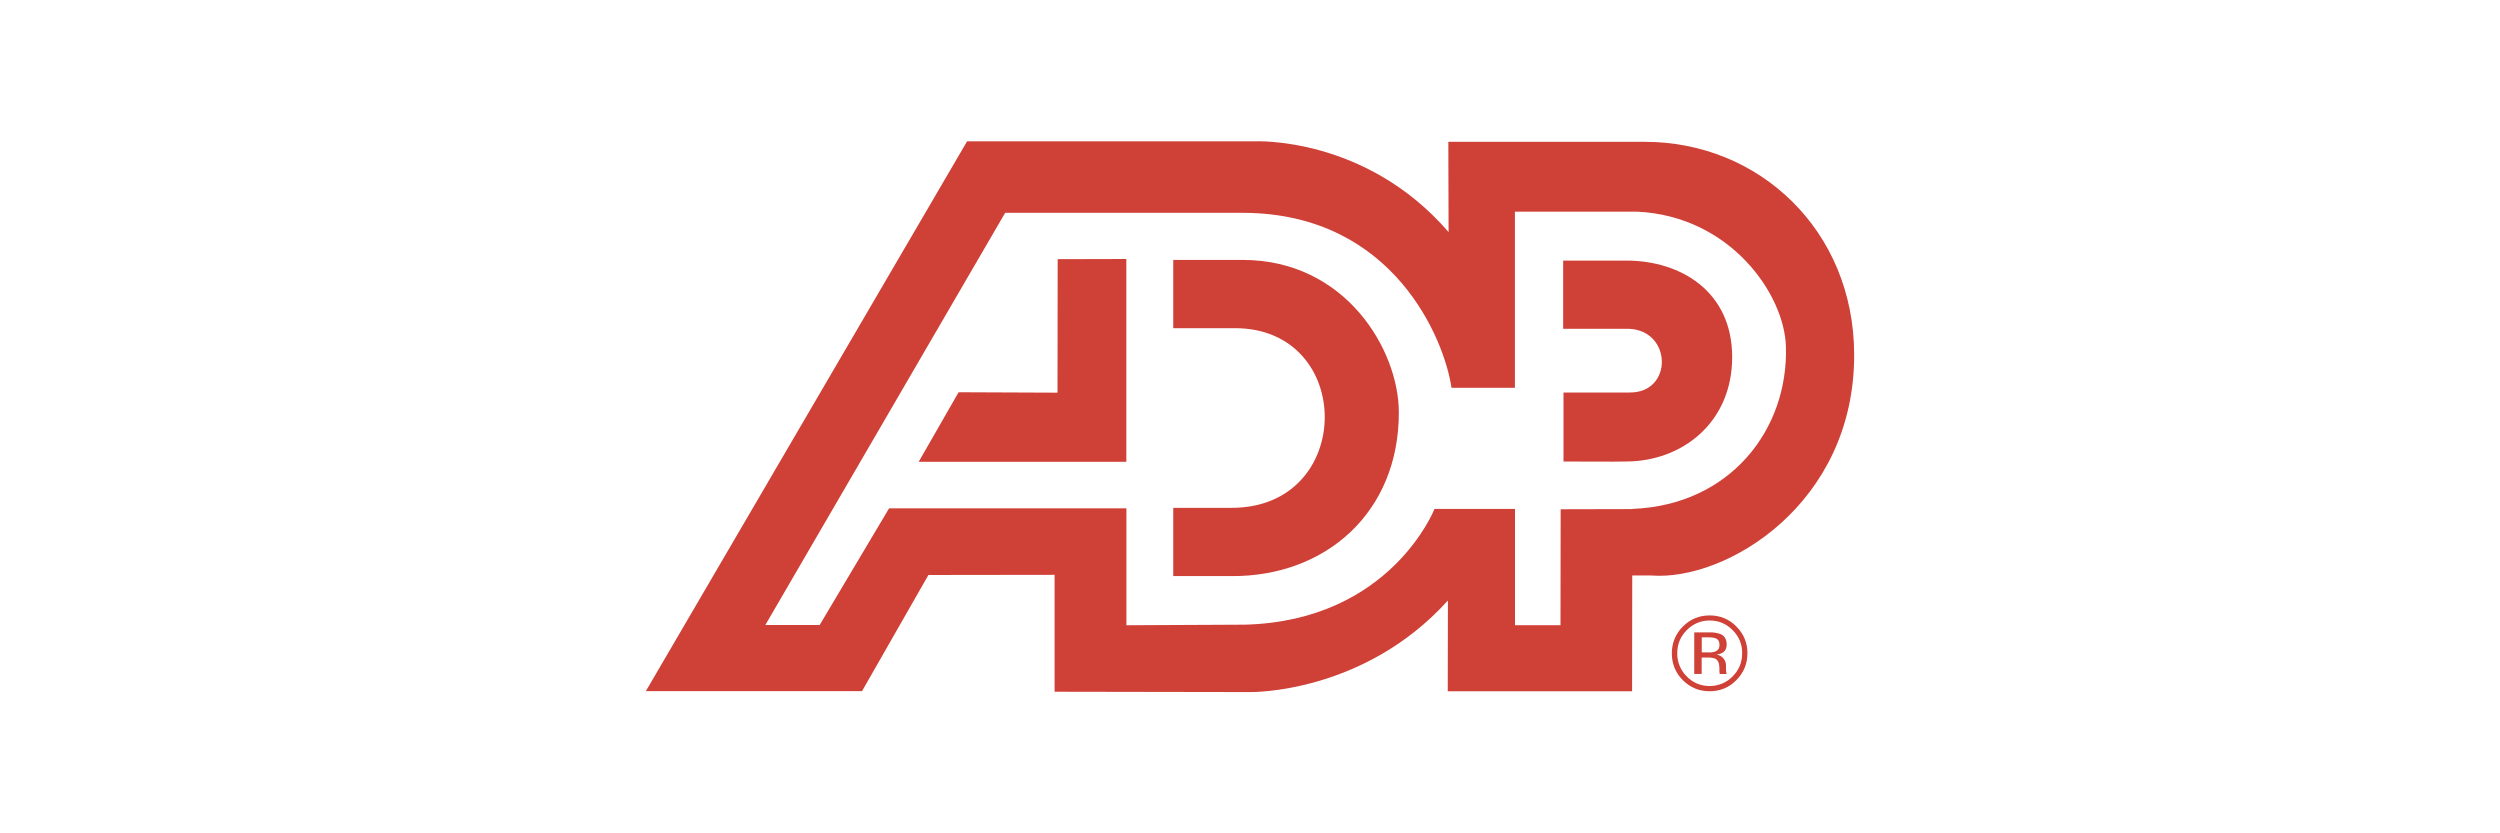 <?xml version="1.0" encoding="UTF-8"?><svg id="Layer_1" xmlns="http://www.w3.org/2000/svg" viewBox="0 0 300 100"><defs><style>.cls-1{fill:#cf4037;}</style></defs><path class="cls-1" d="m197.4,17.02h-23.6l.03,10.83c-9.98-11.57-23.29-10.89-23.29-10.89h-34.49l-38.55,65.98h25.94l7.97-13.94,15.14-.02v14.03l23.47.04s13.56.26,23.73-10.99l-.02,10.89h22.12l.02-13.89h2.29c8.97.69,24.41-8.59,24.34-26.56-.05-14.9-11.44-25.48-25.1-25.48Zm-1.49,44.07l-8.63.02-.02,13.91h-5.46s0-13.95,0-13.95h-9.66s-5.23,13.42-22.74,13.89l-14.23.07v-14.03h-28.48s-8.33,14-8.33,14h-6.52l28.78-49.46h28.65c18.05.1,24.1,15.33,24.91,21h7.61v-21.14s14.69,0,14.69,0c11.14.54,17.64,9.87,17.83,16.17.31,9.94-6.66,19.04-18.42,19.5h0Z"/><path class="cls-1" d="m140.79,31.2v8.18h7.36c14.49-.04,14.49,21.6-.39,21.56h-6.97v8.19h7.02c11.26.06,20.07-7.63,20.05-19.65,0-7.47-6.38-18.29-18.74-18.29h-8.33s0,0,0,0Zm46.79.06v8.2h7.95c5.13.25,5.23,7.67.05,7.64h-7.96v8.28s6.89.04,7.53,0c6.7-.02,12.71-4.66,12.71-12.53s-6.17-11.58-12.71-11.58c1.14,0-7.57,0-7.57,0h0Zm-60.66-.16l8.24-.02v24.34h-24.92l4.79-8.35,11.87.05.02-16.02h0Zm81,44.52c.74.72,1.16,1.72,1.14,2.76,0,1.1-.38,2.02-1.14,2.78-.72.75-1.72,1.17-2.76,1.16-1.04.02-2.04-.4-2.76-1.16-.74-.73-1.15-1.74-1.13-2.78,0-1.08.38-2,1.14-2.76.72-.75,1.71-1.17,2.75-1.16,1.07,0,2,.38,2.76,1.16h0Zm.45-.44c-.88-.89-1.96-1.33-3.21-1.33s-2.32.44-3.21,1.33c-.86.84-1.34,2-1.33,3.21,0,1.27.43,2.34,1.32,3.23s1.96,1.33,3.21,1.33,2.33-.44,3.21-1.33c.89-.9,1.33-1.97,1.33-3.23.02-1.21-.46-2.37-1.33-3.21h0Zm-2.54,3c-.27.09-.55.13-.83.11h-.79v-1.81h.74c.98,0,1.39.18,1.39.92,0,.39-.17.65-.51.78Zm-2.51,2.69h.88v-1.97h.69c.46,0,.78.06.98.16.32.19.46.58.46,1.15v.4l.03.16v.06s.02.03.02.05h.83l-.03-.06c-.03-.08-.04-.17-.04-.26-.02-.13-.02-.26-.02-.37v-.37c-.01-.64-.5-1.18-1.13-1.27.88-.12,1.21-.53,1.21-1.22,0-.62-.26-1.04-.78-1.26-.44-.14-.9-.21-1.36-.18h-1.75v4.99h0,0Z"/></svg>